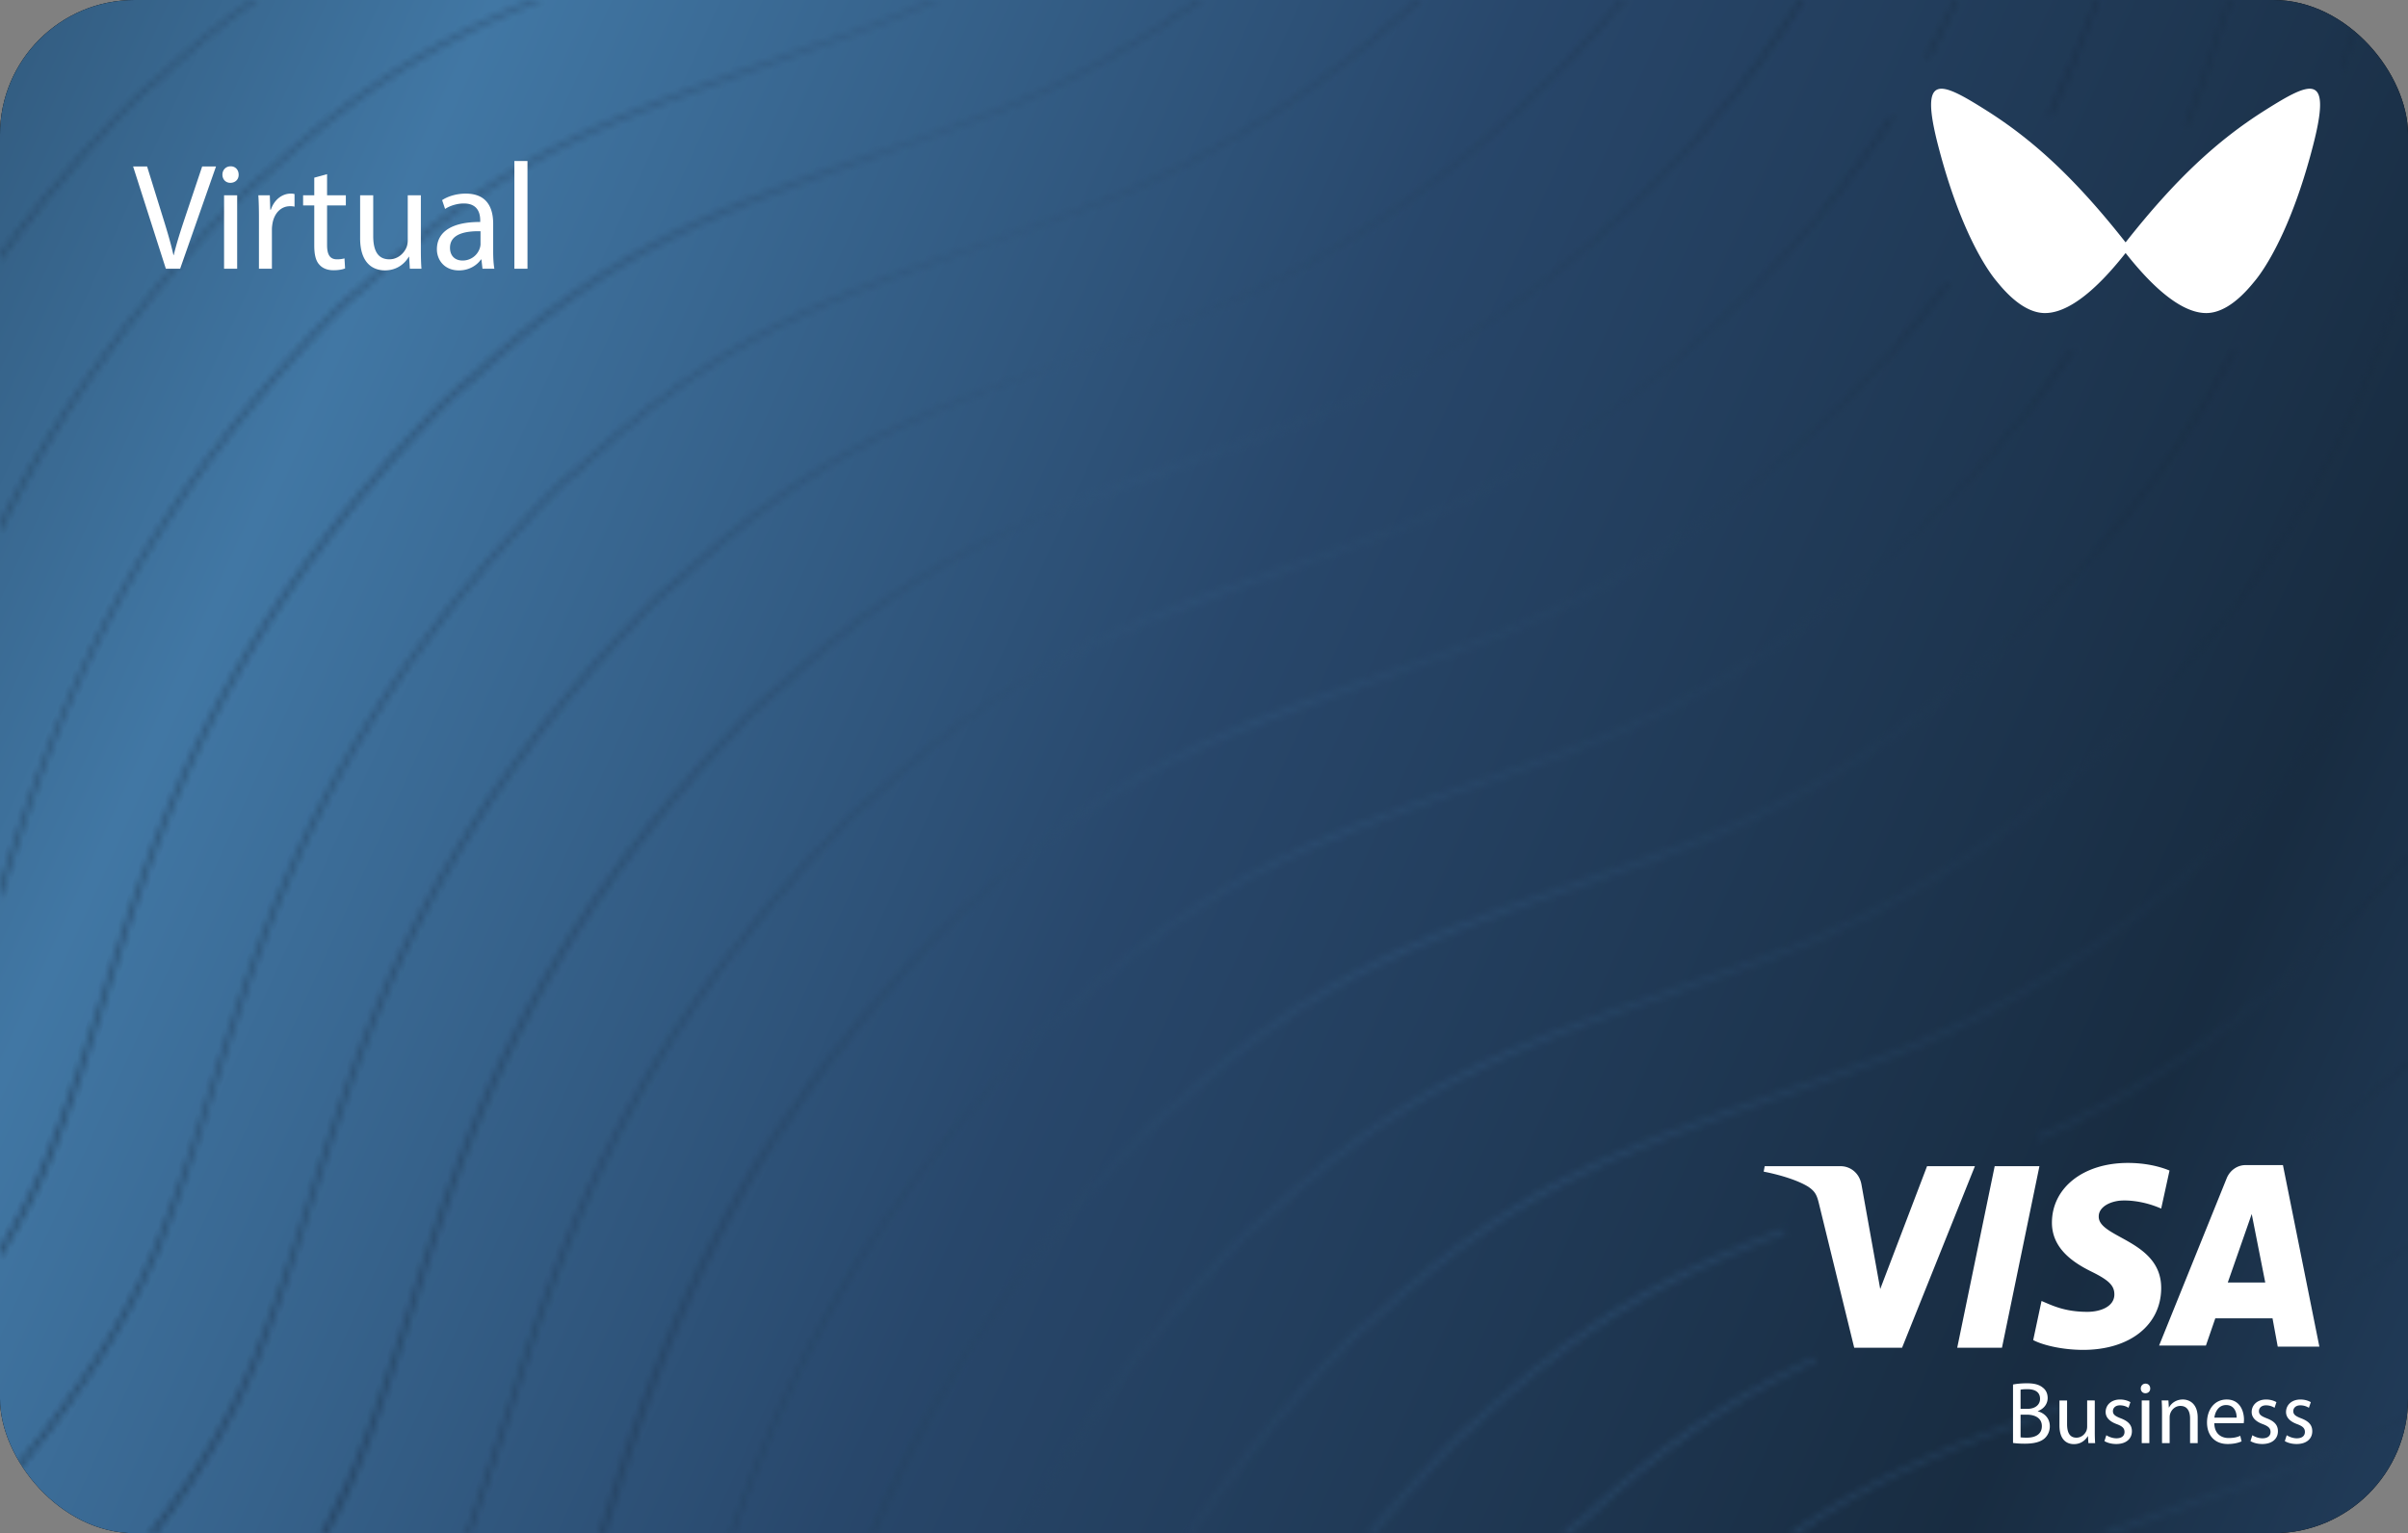 <svg xmlns="http://www.w3.org/2000/svg" fill="none" viewBox="0 0 358 228" id="svg_card_blue" width="100%" height="100%"><rect x="0" y="0" width="358" height="228" fill="#808080" stroke="none"/><defs><linearGradient id="sf_d" x1="20" x2="652.539" y1="327.074" y2="37.581" gradientUnits="userSpaceOnUse"><stop offset=".004" stop-color="#182C41"></stop><stop offset=".259" stop-color="#4177A4"></stop><stop offset=".46" stop-color="#28476B"></stop><stop offset=".68" stop-color="#182C41"></stop><stop offset=".892" stop-color="#2F547F"></stop><stop offset="1" stop-color="#28476B"></stop></linearGradient><linearGradient id="sf_c" x1="325.37" x2="13.245" y1="27.322" y2="209.113" gradientUnits="userSpaceOnUse"><stop offset=".086" stop-color="#172B40"></stop><stop offset=".437" stop-color="#2F547A"></stop><stop offset="1" stop-color="#172B40"></stop></linearGradient><clipPath id="sf_b"><rect width="358" height="228" fill="#fff" rx="20"></rect></clipPath></defs><g><g clip-path="url(#sf_b)"><rect width="358" height="228" fill="#000" rx="20"></rect><path fill="url(#sf_d)" d="M0 0h640v408H0z" transform="matrix(1 0 0 -1 -140.594 318)"></path><g opacity=".5"><mask id="sf_a" fill="#fff"><path fill-rule="evenodd" d="M.805 219.91c10.277-12.175 18.063-24.181 22.421-34.911 1.522-3.81 2.897-7.62 4.218-11.506 1.314-3.853 2.57-7.783 3.864-11.857 8.078-25.74 17.311-54.906 51.501-89.574.578-.596 1.3-1.191 2.02-1.787a4.585 4.585 0 0 1 .622-.522l.098-.072a5.54 5.54 0 0 0 .723-.595c21.35-19.643 36.067-24.85 60.448-33.33h.144c4.759-1.637 9.665-3.424 15.292-5.505 20.58-7.622 37.18-20.095 48.143-30.251h1.03c-11.114 10.349-28.056 23.19-49.029 30.995-2.967 1.128-5.808 2.125-8.544 3.083l-.057.02a331.848 331.848 0 0 0-6.691 2.401c-24.525 8.48-39.096 13.54-60.305 33.183-.43.445-1.008.892-1.442 1.189-.36.297-.685.595-1.009.893-.324.298-.648.596-1.009.894-33.633 34.099-42.91 62.972-51.062 88.338l-.003.009-.296.93c-2.595 8.184-5.049 15.92-8.078 23.508-4.458 10.78-12.285 22.949-22.695 35.165-.108-.229-.21-.462-.304-.698Zm22.254 8.325h-1.03c6.959-8.95 12.272-17.865 15.77-26.572 3.03-7.588 5.48-15.176 8.079-23.36 8.078-25.743 17.312-54.906 51.502-89.577.564-.582 1.265-1.16 1.97-1.743l.05-.041.428-.35.234-.2.068-.06.042-.035a8.11 8.11 0 0 1 .671-.547c21.352-19.64 36.066-24.848 60.448-33.33 1.251-.444 2.544-.899 3.877-1.367l.006-.002c3.583-1.259 7.453-2.618 11.552-4.136C208.509 35.208 230.896 11.9 240.801 0h.87c-9.863 11.996-32.586 35.754-64.801 47.659a636.556 636.556 0 0 1-10.507 3.766l-.161.061-.713.253-.16.053-3.894 1.371c-24.382 8.483-38.952 13.691-60.158 33.331-.434.448-1.012.892-1.443 1.192-.36.297-.685.595-1.01.892-.325.297-.65.594-1.01.892-33.642 34.111-42.916 62.991-51.061 88.358l-.382 1.181-1.254 3.944a524.707 524.707 0 0 1-2.358 7.239c-1.373 4.092-2.798 8.1-4.385 12.066-3.447 8.586-8.66 17.273-15.315 25.977Zm25.566 0h-1.063c.336-.623.666-1.244.99-1.864a126.878 126.878 0 0 0 4.105-8.637c3.03-7.591 5.483-15.179 8.079-23.363 8.08-25.74 17.312-54.906 51.504-89.574.578-.596 1.299-1.191 2.02-1.787.217-.224.471-.41.725-.596.169-.125.338-.25.496-.383.076-.067.152-.137.222-.21 21.35-19.642 36.067-24.85 60.446-33.33l3.068-1.061 3.035-1.067 2.727-.97 2.778-1.003 3.83-1.404c37.219-13.69 61.6-43.302 68.236-52.078 2.878-3.801 5.39-7.412 7.606-10.908h.811c-.245.404-.494.809-.747 1.213-2.063 3.295-4.39 6.602-7.092 10.14-6.636 8.779-31.161 38.538-68.527 52.377-2.966 1.126-5.805 2.123-8.542 3.083a349.738 349.738 0 0 0-6.75 2.421l-.893.317c-23.852 8.44-38.464 13.613-59.411 33.014-.431.445-1.009.892-1.443 1.189l-.279.235-.363.323-.383.349-.321.296-.325.288-.346.296c-33.633 34.1-42.911 62.972-51.062 88.338l-.003.01-.5 1.572a789.158 789.158 0 0 1-3.068 9.526l-.811 2.421a270.26 270.26 0 0 1-1.547 4.444 191.735 191.735 0 0 1-1.502 4.054l-.208.537c-.243.628-.488 1.256-.738 1.884-1.3 3.254-2.897 6.57-4.754 9.908Zm21.268 0H69.2c.215-.599.428-1.198.639-1.797a385.207 385.207 0 0 0 2.936-8.736l2.386-7.408c8.081-25.743 17.312-54.906 51.505-89.577l.346-.34.403-.372.508-.436.763-.636c.217-.224.471-.41.724-.596.251-.186.502-.372.719-.596 21.35-19.64 36.066-24.847 60.445-33.33 4.906-1.637 9.811-3.421 15.438-5.505 37.219-13.688 61.601-43.299 68.237-52.078 2.61-3.455 4.918-6.735 7.015-9.984.012.338.036.687.07 1.046-1.994 3.05-4.185 6.135-6.651 9.385-6.636 8.777-31.161 38.536-68.527 52.375-2.97 1.128-5.81 2.124-8.549 3.084-2.319.813-4.562 1.6-6.743 2.42l-.876.311c-23.86 8.445-38.476 13.619-59.428 33.02-.335.349-.673.606-1.077.913l-.366.279-.05.043-.011.009c-.701.578-1.398 1.154-1.959 1.732-33.632 34.101-42.91 62.972-51.06 88.338l-.002.007-.296.933-.847 2.63c-1.587 4.933-3.203 9.956-5 14.866Zm20.085 0h-1c.203-.676.407-1.348.61-2.02 8.082-25.743 17.313-54.907 51.506-89.575.577-.596 1.298-1.191 2.02-1.787.216-.223.47-.41.723-.597a5.63 5.63 0 0 0 .719-.592c21.35-19.643 36.067-24.85 60.446-33.331 4.905-1.636 9.811-3.423 15.438-5.507 37.219-13.688 61.601-43.299 68.236-52.078.235-.31.467-.62.697-.928.134.236.267.465.399.686-.171.23-.344.459-.518.69-6.636 8.779-31.161 38.538-68.527 52.374-2.961 1.125-5.796 2.122-8.529 3.08l-2.863 1.006-1.394.5-1.012.369-1.493.552-.868.305c-23.866 8.446-38.481 13.619-59.437 33.026l-.186.183-.126.119-.381.332-.042.035-.355.316-.206.204c-.721.596-1.442 1.191-2.02 1.787-33.643 34.113-42.92 62.991-51.063 88.368l-.295.91-.48 1.573Zm19.047 0h-.535c7.334-21.725 18.483-46.793 46.886-75.675.164-.171.341-.343.527-.511.24-.221.496-.442.758-.663l.733-.61c.217-.224.468-.41.718-.596.254-.186.508-.372.725-.596 21.352-19.64 36.066-24.848 60.448-33.331h.143c4.762-1.636 9.668-3.42 15.295-5.504 37.219-13.69 61.601-43.299 68.236-52.078a182.11 182.11 0 0 0 4.674-6.468c.349-.12.69-.254 1.024-.397a179.334 179.334 0 0 1-5.264 7.31c-6.636 8.779-31.161 38.538-68.526 52.377-5.627 2.084-10.533 3.868-15.439 5.504-24.378 8.483-38.951 13.691-60.301 33.331a8.713 8.713 0 0 1-.772.692c-.237.189-.471.36-.671.5-.364.299-.691.598-1.019.899l-.001.001c-.321.294-.643.589-1 .884-28.175 28.65-39.211 53.511-46.639 74.931Zm21.044 0h-.735c6.698-16.266 17.694-36.964 41.19-60.795.575-.596 1.297-1.192 2.018-1.785.216-.223.468-.408.719-.593.254-.187.507-.374.724-.598 21.352-19.64 36.066-24.848 60.448-33.331l1.72-.61a2449.88 2449.88 0 0 0 13.718-4.894c37.219-13.691 61.6-43.3 68.236-52.079 5.583-7.411 9.87-14.077 13.662-21.45.329-.13.656-.275.98-.436-3.922 7.78-8.355 14.729-14.208 22.482-6.636 8.776-31.161 38.536-68.526 52.375-3.379 1.284-6.536 2.395-9.608 3.478l-.068.024-.178.061-.414.148a555.257 555.257 0 0 0-5.024 1.793h-.147c-24.378 8.483-38.951 13.691-60.158 33.331-.219.227-.473.45-.726.657-.251.203-.502.386-.716.534a24.72 24.72 0 0 0-1.01.893c-.325.297-.65.594-1.01.892-23.18 23.51-34.175 43.936-40.887 59.903Zm21.876 0h-.82c8.394-15.827 19.516-30.532 33.68-44.875.577-.593 1.298-1.189 2.02-1.784.216-.223.467-.409.719-.594.253-.187.507-.374.723-.598 21.353-19.64 36.067-24.848 60.449-33.328l2.338-.831a2335.68 2335.68 0 0 0 13.097-4.676c37.222-13.688 61.603-43.3 68.239-52.079 11.541-15.324 17.599-27.379 25.824-51.334h.144v1.636c-7.935 22.915-14.139 35.118-25.534 50.146-6.639 8.78-31.164 38.538-68.526 52.375-4.913 1.773-9.303 3.33-13.349 4.765l-2.09.742c-24.381 8.48-38.952 13.688-60.158 33.328a7.88 7.88 0 0 1-.521.488c-.315.267-.648.514-.921.703-.214.178-.417.355-.614.532l-.457.416c-.304.279-.611.558-.95.837-13.921 14.226-24.847 28.689-33.293 44.131Zm25.24 0h-.802c6.806-10.142 14.814-19.9 24.291-29.548.577-.596 1.299-1.192 2.02-1.785.213-.219.461-.402.71-.585l.093-.069a4.79 4.79 0 0 0 .64-.537c21.352-19.64 36.066-24.848 60.448-33.331a679.363 679.363 0 0 0 15.435-5.504c37.222-13.691 61.604-43.299 68.239-52.079 3.894-5.208 7.07-9.97 9.955-14.731l.144-.297v1.337c-2.742 4.615-5.914 9.227-9.521 14.136-6.636 8.779-31.161 38.539-68.527 52.378-5.626 2.083-10.532 3.868-15.438 5.504-24.378 8.483-38.952 13.691-60.158 33.183-.217.22-.431.406-.665.592-.139.112-.286.223-.443.342-.107.08-.217.164-.334.254-.721.596-1.443 1.192-2.021 1.788-9.435 9.605-17.311 19.104-24.066 28.952Zm27.131 0h-1.191c4.109-4.97 8.573-9.819 13.274-14.669.319-.328.682-.656 1.063-.985l.529-.444.429-.355c.217-.224.467-.41.721-.596.254-.186.504-.372.721-.596 16.552-15.224 29.115-21.776 45.284-27.904l.205.837c-16.123 6.148-28.646 12.615-45.055 27.811-.215.222-.43.407-.645.592l-.001.001-.001.001a8.87 8.87 0 0 0-.652.598l-.38.314-.606.511-.346.297-.316.296-.372.366c-4.483 4.624-8.74 9.246-12.661 13.925Zm29.033 0h-1.166l.126-.13.003-.003.002-.002.098-.102c.246-.252.516-.505.803-.758.389-.34.803-.683 1.218-1.026a5.52 5.52 0 0 1 .717-.591l.002-.002c.253-.187.507-.374.723-.599 12.503-11.499 22.73-18.051 33.954-23.209l.167.681c-11.096 5.145-21.195 11.688-33.543 23.124-.434.448-1.009.892-1.443 1.192-.231.18-.487.383-.758.61-.288.243-.593.516-.903.815Zm33.749 0h-1.207c12.814-9.022 24.546-13.595 40.193-19.163v.735c-15.122 5.346-26.571 9.781-38.986 18.428Zm46.699 0h-1.967c3.442-1.296 7.037-2.581 10.822-3.932l.002-.001.017-.006 3.371-1.206.527-.183.203-.07.684-.243c4.231-1.503 8.838-3.139 14.024-5.011.876-.323 1.753-.66 2.629-1.006l.972-.389.583-.236a122.486 122.486 0 0 0 4.497-1.95l1.587-.732a127.297 127.297 0 0 0 6.466-3.275l.144.744a128.824 128.824 0 0 1-16.734 7.588c-4.522 1.718-8.651 3.132-12.629 4.494l-.051.018-1.287.441-.427.146-.754.26-.291.148c-4.381 1.506-8.487 2.949-12.388 4.401ZM350.779 1.249c.171.082.339.167.506.256a1649.784 1649.784 0 0 1-2.913 9.154 6.3 6.3 0 0 0-.455-.474c.916-2.83 1.867-5.803 2.862-8.936ZM331.234 0h.584c-2.266 6.916-4.329 12.942-6.353 18.364-.32.271-.638.546-.956.825 2.143-5.635 4.319-11.92 6.725-19.189Zm-19.725 0h.61c-2.393 6.623-4.696 12.31-7.136 17.503a53.681 53.681 0 0 0-.558-.451c2.4-5.073 4.684-10.616 7.084-17.052Zm-20.998 0h.607a137.494 137.494 0 0 1-4.182 8.481c-.263.051-.533.12-.807.208A143.766 143.766 0 0 0 290.511 0ZM177.698 0h1.25c-10.609 7.65-21.649 13.604-32.805 17.752-2.97 1.127-5.81 2.124-8.549 3.083-2.319.814-4.562 1.601-6.743 2.42l-.885.315c-23.854 8.442-38.47 13.615-59.42 33.017a6.03 6.03 0 0 1-.535.488c-.171.142-.352.279-.549.427l-.358.276c-.721.593-1.442 1.189-2.02 1.785-34.047 34.37-43.28 63.386-51.358 89.129l-.06.174c-2.572 8.12-5.012 15.798-8.019 23.334-1.876 4.763-4.471 9.672-7.503 14.583L0 187.08v-1.488c2.742-4.613 5.193-9.373 6.926-13.837 3.029-7.588 5.48-15.179 8.078-23.362 8.079-25.74 17.312-54.904 51.502-89.574.357-.295.678-.59 1-.884.328-.3.656-.601 1.02-.9a5.74 5.74 0 0 1 .719-.596c.254-.187.507-.372.724-.596 21.353-19.64 36.067-24.848 60.448-33.331h.144c4.762-1.636 9.668-3.42 15.292-5.504C156.764 13.036 167.447 7.297 177.698 0Zm-39.587 0h1.722c-3.339 1.558-6.697 2.948-9.993 4.212-2.966 1.126-5.806 2.123-8.543 3.083-2.319.814-4.564 1.602-6.749 2.421l-.893.317c-23.852 8.44-38.465 13.612-59.411 33.014-.431.445-1.01.892-1.443 1.189-.386.316-.73.633-1.074.95l-.124.113c-.262.241-.53.483-.82.724C16.98 80.296 7.701 109.54.206 133.163l-.003.01-.06.192H0v-1.785c8.656-27.23 19.045-54.31 50.35-86.301.577-.596 1.298-1.192 2.02-1.787l.16-.157.198-.163c.118-.096.242-.186.366-.276.25-.186.502-.372.718-.593 21.207-19.492 35.923-24.7 60.449-33.33l1.93-.698c1.575-.564 3.16-1.12 4.777-1.687l.004-.001 1.947-.684a482.31 482.31 0 0 0 6.777-2.435A144.864 144.864 0 0 0 138.111 0ZM78.813 0h1.983c-14.573 5.925-26.32 12.648-41.123 26.232-.43.447-1.009.892-1.442 1.191-.333.276-.635.55-.936.823l-.076.07-.118.113c-.288.259-.575.517-.89.779C20.63 45.13 8.8 61.348.143 78.906H0v-1.191c8.656-17.26 20.488-33.328 35.923-49.103.375-.384.809-.77 1.265-1.157l.755-.627c.217-.224.47-.41.724-.596.144-.105.288-.21.423-.323.104-.087.203-.177.296-.273C53.724 12.38 64.99 5.674 78.813 0ZM37.236 0h1.14c-4.72 3.283-9.528 7.216-14.428 11.8-.431.444-1.01.892-1.443 1.188-.36.297-.685.596-1.009.896l-.332.305c-.217.194-.44.39-.677.587A217.108 217.108 0 0 0 4.655 32.669a213.58 213.58 0 0 0-4.511 5.914L0 38.731v-1.04c5.77-7.888 12.553-15.775 20.054-23.363.214-.22.448-.442.696-.662.383-.345.797-.687 1.214-1.032l.11-.09c.217-.224.47-.41.724-.596.13-.096.26-.192.386-.293.116-.096.228-.195.332-.303C28.218 6.965 32.746 3.204 37.236 0Zm305.412 169.871c.174.135.341.281.498.437a163.106 163.106 0 0 0 15.356-12.244v-.892l-.144.148c-5.133 4.621-10.372 8.806-15.71 12.551Zm5.687 21.455.132.661a145.083 145.083 0 0 0 10.035-6.544v-.744l-.144.149a153.696 153.696 0 0 1-10.023 6.478Zm-45.318-22.447v.74c26.591-11.703 45.788-30.97 55.341-42.058v-1.04l-.144.148c-9.422 11.087-28.735 30.486-55.352 42.21h.155Z" clip-rule="evenodd"></path></mask><path stroke="url(#sf_c)" stroke-width="1.686" d="M.805 219.91c10.277-12.175 18.063-24.181 22.421-34.911 1.522-3.81 2.897-7.62 4.218-11.506 1.314-3.853 2.57-7.783 3.864-11.857 8.078-25.74 17.311-54.906 51.501-89.574.578-.596 1.3-1.191 2.02-1.787a4.585 4.585 0 0 1 .622-.522l.098-.072a5.54 5.54 0 0 0 .723-.595c21.35-19.643 36.067-24.85 60.448-33.33h.144c4.759-1.637 9.665-3.424 15.292-5.505 20.58-7.622 37.18-20.095 48.143-30.251h1.03c-11.114 10.349-28.056 23.19-49.029 30.995-2.967 1.128-5.808 2.125-8.544 3.083l-.057.02a331.848 331.848 0 0 0-6.691 2.401c-24.525 8.48-39.096 13.54-60.305 33.183-.43.445-1.008.892-1.442 1.189-.36.297-.685.595-1.009.893-.324.298-.648.596-1.009.894-33.633 34.099-42.91 62.972-51.062 88.338l-.003.009-.296.93c-2.595 8.184-5.049 15.92-8.078 23.508-4.458 10.78-12.285 22.949-22.695 35.165-.108-.229-.21-.462-.304-.698Zm22.254 8.325h-1.03c6.959-8.95 12.272-17.865 15.77-26.572 3.03-7.588 5.48-15.176 8.079-23.36 8.078-25.743 17.312-54.906 51.502-89.577.564-.582 1.265-1.16 1.97-1.743l.05-.041.428-.35.234-.2.068-.06.042-.035a8.11 8.11 0 0 1 .671-.547c21.352-19.64 36.066-24.848 60.448-33.33 1.251-.444 2.544-.899 3.877-1.367l.006-.002c3.583-1.259 7.453-2.618 11.552-4.136C208.509 35.208 230.896 11.9 240.801 0h.87c-9.863 11.996-32.586 35.754-64.801 47.659a636.556 636.556 0 0 1-10.507 3.766l-.161.061-.713.253-.16.053-3.894 1.371c-24.382 8.483-38.952 13.691-60.158 33.331-.434.448-1.012.892-1.443 1.192-.36.297-.685.595-1.01.892-.325.297-.65.594-1.01.892-33.642 34.111-42.916 62.991-51.061 88.358l-.382 1.181-1.254 3.944a524.707 524.707 0 0 1-2.358 7.239c-1.373 4.092-2.798 8.1-4.385 12.066-3.447 8.586-8.66 17.273-15.315 25.977Zm25.566 0h-1.063c.336-.623.666-1.244.99-1.864a126.878 126.878 0 0 0 4.105-8.637c3.03-7.591 5.483-15.179 8.079-23.363 8.08-25.74 17.312-54.906 51.504-89.574.578-.596 1.299-1.191 2.02-1.787.217-.224.471-.41.725-.596.169-.125.338-.25.496-.383.076-.067.152-.137.222-.21 21.35-19.642 36.067-24.85 60.446-33.33l3.068-1.061 3.035-1.067 2.727-.97 2.778-1.003 3.83-1.404c37.219-13.69 61.6-43.302 68.236-52.078 2.878-3.801 5.39-7.412 7.606-10.908h.811c-.245.404-.494.809-.747 1.213-2.063 3.295-4.39 6.602-7.092 10.14-6.636 8.779-31.161 38.538-68.527 52.377-2.966 1.126-5.805 2.123-8.542 3.083a349.738 349.738 0 0 0-6.75 2.421l-.893.317c-23.852 8.44-38.464 13.613-59.411 33.014-.431.445-1.009.892-1.443 1.189l-.279.235-.363.323-.383.349-.321.296-.325.288-.346.296c-33.633 34.1-42.911 62.972-51.062 88.338l-.003.01-.5 1.572a789.158 789.158 0 0 1-3.068 9.526l-.811 2.421a270.26 270.26 0 0 1-1.547 4.444 191.735 191.735 0 0 1-1.502 4.054l-.208.537c-.243.628-.488 1.256-.738 1.884-1.3 3.254-2.897 6.57-4.754 9.908Zm21.268 0H69.2c.215-.599.428-1.198.639-1.797a385.207 385.207 0 0 0 2.936-8.736l2.386-7.408c8.081-25.743 17.312-54.906 51.505-89.577l.346-.34.403-.372.508-.436.763-.636c.217-.224.471-.41.724-.596.251-.186.502-.372.719-.596 21.35-19.64 36.066-24.847 60.445-33.33 4.906-1.637 9.811-3.421 15.438-5.505 37.219-13.688 61.601-43.299 68.237-52.078 2.61-3.455 4.918-6.735 7.015-9.984.012.338.036.687.07 1.046-1.994 3.05-4.185 6.135-6.651 9.385-6.636 8.777-31.161 38.536-68.527 52.375-2.97 1.128-5.81 2.124-8.549 3.084-2.319.813-4.562 1.6-6.743 2.42l-.876.311c-23.86 8.445-38.476 13.619-59.428 33.02-.335.349-.673.606-1.077.913l-.366.279-.05.043-.011.009c-.701.578-1.398 1.154-1.959 1.732-33.632 34.101-42.91 62.972-51.06 88.338l-.002.007-.296.933-.847 2.63c-1.587 4.933-3.203 9.956-5 14.866Zm20.085 0h-1c.203-.676.407-1.348.61-2.02 8.082-25.743 17.313-54.907 51.506-89.575.577-.596 1.298-1.191 2.02-1.787.216-.223.47-.41.723-.597a5.63 5.63 0 0 0 .719-.592c21.35-19.643 36.067-24.85 60.446-33.331 4.905-1.636 9.811-3.423 15.438-5.507 37.219-13.688 61.601-43.299 68.236-52.078.235-.31.467-.62.697-.928.134.236.267.465.399.686-.171.23-.344.459-.518.69-6.636 8.779-31.161 38.538-68.527 52.374-2.961 1.125-5.796 2.122-8.529 3.08l-2.863 1.006-1.394.5-1.012.369-1.493.552-.868.305c-23.866 8.446-38.481 13.619-59.437 33.026l-.186.183-.126.119-.381.332-.042.035-.355.316-.206.204c-.721.596-1.442 1.191-2.02 1.787-33.643 34.113-42.92 62.991-51.063 88.368l-.295.91-.48 1.573Zm19.047 0h-.535c7.334-21.725 18.483-46.793 46.886-75.675.164-.171.341-.343.527-.511.24-.221.496-.442.758-.663l.733-.61c.217-.224.468-.41.718-.596.254-.186.508-.372.725-.596 21.352-19.64 36.066-24.848 60.448-33.331h.143c4.762-1.636 9.668-3.42 15.295-5.504 37.219-13.69 61.601-43.299 68.236-52.078a182.11 182.11 0 0 0 4.674-6.468c.349-.12.69-.254 1.024-.397a179.334 179.334 0 0 1-5.264 7.31c-6.636 8.779-31.161 38.538-68.526 52.377-5.627 2.084-10.533 3.868-15.439 5.504-24.378 8.483-38.951 13.691-60.301 33.331a8.713 8.713 0 0 1-.772.692c-.237.189-.471.36-.671.5-.364.299-.691.598-1.019.899l-.001.001c-.321.294-.643.589-1 .884-28.175 28.65-39.211 53.511-46.639 74.931Zm21.044 0h-.735c6.698-16.266 17.694-36.964 41.19-60.795.575-.596 1.297-1.192 2.018-1.785.216-.223.468-.408.719-.593.254-.187.507-.374.724-.598 21.352-19.64 36.066-24.848 60.448-33.331l1.72-.61a2449.88 2449.88 0 0 0 13.718-4.894c37.219-13.691 61.6-43.3 68.236-52.079 5.583-7.411 9.87-14.077 13.662-21.45.329-.13.656-.275.98-.436-3.922 7.78-8.355 14.729-14.208 22.482-6.636 8.776-31.161 38.536-68.526 52.375-3.379 1.284-6.536 2.395-9.608 3.478l-.068.024-.178.061-.414.148a555.257 555.257 0 0 0-5.024 1.793h-.147c-24.378 8.483-38.951 13.691-60.158 33.331-.219.227-.473.45-.726.657-.251.203-.502.386-.716.534a24.72 24.72 0 0 0-1.01.893c-.325.297-.65.594-1.01.892-23.18 23.51-34.175 43.936-40.887 59.903Zm21.876 0h-.82c8.394-15.827 19.516-30.532 33.68-44.875.577-.593 1.298-1.189 2.02-1.784.216-.223.467-.409.719-.594.253-.187.507-.374.723-.598 21.353-19.64 36.067-24.848 60.449-33.328l2.338-.831a2335.68 2335.68 0 0 0 13.097-4.676c37.222-13.688 61.603-43.3 68.239-52.079 11.541-15.324 17.599-27.379 25.824-51.334h.144v1.636c-7.935 22.915-14.139 35.118-25.534 50.146-6.639 8.78-31.164 38.538-68.526 52.375-4.913 1.773-9.303 3.33-13.349 4.765l-2.09.742c-24.381 8.48-38.952 13.688-60.158 33.328a7.88 7.88 0 0 1-.521.488c-.315.267-.648.514-.921.703-.214.178-.417.355-.614.532l-.457.416c-.304.279-.611.558-.95.837-13.921 14.226-24.847 28.689-33.293 44.131Zm25.24 0h-.802c6.806-10.142 14.814-19.9 24.291-29.548.577-.596 1.299-1.192 2.02-1.785.213-.219.461-.402.71-.585l.093-.069a4.79 4.79 0 0 0 .64-.537c21.352-19.64 36.066-24.848 60.448-33.331a679.363 679.363 0 0 0 15.435-5.504c37.222-13.691 61.604-43.299 68.239-52.079 3.894-5.208 7.07-9.97 9.955-14.731l.144-.297v1.337c-2.742 4.615-5.914 9.227-9.521 14.136-6.636 8.779-31.161 38.539-68.527 52.378-5.626 2.083-10.532 3.868-15.438 5.504-24.378 8.483-38.952 13.691-60.158 33.183-.217.22-.431.406-.665.592-.139.112-.286.223-.443.342-.107.08-.217.164-.334.254-.721.596-1.443 1.192-2.021 1.788-9.435 9.605-17.311 19.104-24.066 28.952Zm27.131 0h-1.191c4.109-4.97 8.573-9.819 13.274-14.669.319-.328.682-.656 1.063-.985l.529-.444.429-.355c.217-.224.467-.41.721-.596.254-.186.504-.372.721-.596 16.552-15.224 29.115-21.776 45.284-27.904l.205.837c-16.123 6.148-28.646 12.615-45.055 27.811-.215.222-.43.407-.645.592l-.001.001-.001.001a8.87 8.87 0 0 0-.652.598l-.38.314-.606.511-.346.297-.316.296-.372.366c-4.483 4.624-8.74 9.246-12.661 13.925Zm29.033 0h-1.166l.126-.13.003-.003.002-.002.098-.102c.246-.252.516-.505.803-.758.389-.34.803-.683 1.218-1.026a5.52 5.52 0 0 1 .717-.591l.002-.002c.253-.187.507-.374.723-.599 12.503-11.499 22.73-18.051 33.954-23.209l.167.681c-11.096 5.145-21.195 11.688-33.543 23.124-.434.448-1.009.892-1.443 1.192-.231.18-.487.383-.758.61-.288.243-.593.516-.903.815Zm33.749 0h-1.207c12.814-9.022 24.546-13.595 40.193-19.163v.735c-15.122 5.346-26.571 9.781-38.986 18.428Zm46.699 0h-1.967c3.442-1.296 7.037-2.581 10.822-3.932l.002-.001.017-.006 3.371-1.206.527-.183.203-.07.684-.243c4.231-1.503 8.838-3.139 14.024-5.011.876-.323 1.753-.66 2.629-1.006l.972-.389.583-.236a122.486 122.486 0 0 0 4.497-1.95l1.587-.732a127.297 127.297 0 0 0 6.466-3.275l.144.744a128.824 128.824 0 0 1-16.734 7.588c-4.522 1.718-8.651 3.132-12.629 4.494l-.051.018-1.287.441-.427.146-.754.26-.291.148c-4.381 1.506-8.487 2.949-12.388 4.401ZM350.779 1.249c.171.082.339.167.506.256a1649.784 1649.784 0 0 1-2.913 9.154 6.3 6.3 0 0 0-.455-.474c.916-2.83 1.867-5.803 2.862-8.936ZM331.234 0h.584c-2.266 6.916-4.329 12.942-6.353 18.364-.32.271-.638.546-.956.825 2.143-5.635 4.319-11.92 6.725-19.189Zm-19.725 0h.61c-2.393 6.623-4.696 12.31-7.136 17.503a53.681 53.681 0 0 0-.558-.451c2.4-5.073 4.684-10.616 7.084-17.052Zm-20.998 0h.607a137.494 137.494 0 0 1-4.182 8.481c-.263.051-.533.12-.807.208A143.766 143.766 0 0 0 290.511 0ZM177.698 0h1.25c-10.609 7.65-21.649 13.604-32.805 17.752-2.97 1.127-5.81 2.124-8.549 3.083-2.319.814-4.562 1.601-6.743 2.42l-.885.315c-23.854 8.442-38.47 13.615-59.42 33.017a6.03 6.03 0 0 1-.535.488c-.171.142-.352.279-.549.427l-.358.276c-.721.593-1.442 1.189-2.02 1.785-34.047 34.37-43.28 63.386-51.358 89.129l-.06.174c-2.572 8.12-5.012 15.798-8.019 23.334-1.876 4.763-4.471 9.672-7.503 14.583L0 187.08v-1.488c2.742-4.613 5.193-9.373 6.926-13.837 3.029-7.588 5.48-15.179 8.078-23.362 8.079-25.74 17.312-54.904 51.502-89.574.357-.295.678-.59 1-.884.328-.3.656-.601 1.02-.9a5.74 5.74 0 0 1 .719-.596c.254-.187.507-.372.724-.596 21.353-19.64 36.067-24.848 60.448-33.331h.144c4.762-1.636 9.668-3.42 15.292-5.504C156.764 13.036 167.447 7.297 177.698 0Zm-39.587 0h1.722c-3.339 1.558-6.697 2.948-9.993 4.212-2.966 1.126-5.806 2.123-8.543 3.083-2.319.814-4.564 1.602-6.749 2.421l-.893.317c-23.852 8.44-38.465 13.612-59.411 33.014-.431.445-1.01.892-1.443 1.189-.386.316-.73.633-1.074.95l-.124.113c-.262.241-.53.483-.82.724C16.98 80.296 7.701 109.54.206 133.163l-.003.01-.06.192H0v-1.785c8.656-27.23 19.045-54.31 50.35-86.301.577-.596 1.298-1.192 2.02-1.787l.16-.157.198-.163c.118-.096.242-.186.366-.276.25-.186.502-.372.718-.593 21.207-19.492 35.923-24.7 60.449-33.33l1.93-.698c1.575-.564 3.16-1.12 4.777-1.687l.004-.001 1.947-.684a482.31 482.31 0 0 0 6.777-2.435A144.864 144.864 0 0 0 138.111 0ZM78.813 0h1.983c-14.573 5.925-26.32 12.648-41.123 26.232-.43.447-1.009.892-1.442 1.191-.333.276-.635.55-.936.823l-.076.07-.118.113c-.288.259-.575.517-.89.779C20.63 45.13 8.8 61.348.143 78.906H0v-1.191c8.656-17.26 20.488-33.328 35.923-49.103.375-.384.809-.77 1.265-1.157l.755-.627c.217-.224.47-.41.724-.596.144-.105.288-.21.423-.323.104-.087.203-.177.296-.273C53.724 12.38 64.99 5.674 78.813 0ZM37.236 0h1.14c-4.72 3.283-9.528 7.216-14.428 11.8-.431.444-1.01.892-1.443 1.188-.36.297-.685.596-1.009.896l-.332.305c-.217.194-.44.39-.677.587A217.108 217.108 0 0 0 4.655 32.669a213.58 213.58 0 0 0-4.511 5.914L0 38.731v-1.04c5.77-7.888 12.553-15.775 20.054-23.363.214-.22.448-.442.696-.662.383-.345.797-.687 1.214-1.032l.11-.09c.217-.224.47-.41.724-.596.13-.096.26-.192.386-.293.116-.096.228-.195.332-.303C28.218 6.965 32.746 3.204 37.236 0Zm305.412 169.871c.174.135.341.281.498.437a163.106 163.106 0 0 0 15.356-12.244v-.892l-.144.148c-5.133 4.621-10.372 8.806-15.71 12.551Zm5.687 21.455.132.661a145.083 145.083 0 0 0 10.035-6.544v-.744l-.144.149a153.696 153.696 0 0 1-10.023 6.478Zm-45.318-22.447v.74c26.591-11.703 45.788-30.97 55.341-42.058v-1.04l-.144.148c-9.422 11.087-28.735 30.486-55.352 42.21h.155Z" clip-rule="evenodd" mask="url(#sf_a)"></path></g><path fill="#fff" d="M299.278 214.584c.373.053.966.107 1.738.107 1.415 0 2.396-.262 2.999-.827a2.405 2.405 0 0 0 .733-1.77c0-1.312-.965-2.006-1.788-2.216v-.025c.915-.342 1.467-1.089 1.467-1.941 0-.695-.271-1.219-.721-1.558-.54-.447-1.261-.643-2.382-.643-.786 0-1.557.08-2.047.183v8.692l.001-.002Zm1.121-7.92c.181-.039.477-.079.992-.079 1.133 0 1.905.407 1.905 1.443 0 .852-.696 1.483-1.88 1.483h-1.017v-2.847Zm0 3.713h.927c1.222 0 2.239.499 2.239 1.704 0 1.284-1.068 1.717-2.226 1.717-.398 0-.721-.013-.94-.052v-3.369Zm9.901-2.112v3.893c0 .21-.038.419-.102.59-.206.513-.734 1.05-1.494 1.05-1.028 0-1.389-.813-1.389-2.018v-3.513h-1.133v3.709c0 2.23 1.171 2.781 2.15 2.781 1.107 0 1.762-.67 2.058-1.182h.027l.066 1.036h1.003a24.44 24.44 0 0 1-.052-1.731v-4.615H310.3Zm2.572 6.044c.437.262 1.069.432 1.75.432 1.48 0 2.33-.786 2.33-1.9 0-.945-.556-1.494-1.636-1.913-.811-.315-1.184-.551-1.184-1.075 0-.472.373-.866 1.042-.866.578 0 1.03.21 1.274.369l.283-.839c-.348-.209-.9-.394-1.533-.394-1.339 0-2.149.839-2.149 1.862 0 .76.527 1.389 1.648 1.797.836.314 1.159.615 1.159 1.166 0 .551-.386.943-1.211.943-.567 0-1.159-.236-1.494-.458l-.282.877.003-.001Zm6.675.302v-6.346h-1.133v6.346h1.133Zm-.568-8.849c-.411 0-.707.314-.707.72 0 .405.285.708.682.708.45 0 .733-.314.721-.708 0-.408-.271-.72-.696-.72Zm3.584 8.849v-3.815c0-.196.025-.394.077-.538.192-.642.772-1.182 1.518-1.182 1.069 0 1.442.854 1.442 1.875v3.658h1.132v-3.79c0-2.175-1.339-2.699-2.201-2.699-1.03 0-1.751.589-2.059 1.193h-.027l-.065-1.048h-1.003c.036.524.052 1.062.052 1.718v4.628h1.134Zm11.015-2.963c.012-.117.038-.301.038-.538 0-1.166-.54-2.988-2.574-2.988-1.816 0-2.922 1.508-2.922 3.421 0 1.914 1.146 3.198 3.065 3.198.99 0 1.674-.209 2.072-.392l-.192-.826c-.425.182-.915.328-1.725.328-1.132 0-2.112-.643-2.137-2.203h4.377-.002Zm-4.364-.827c.09-.799.592-1.875 1.738-1.875 1.275 0 1.584 1.142 1.571 1.875h-3.309Zm5.368 3.488c.436.262 1.069.432 1.749.432 1.481 0 2.33-.786 2.33-1.9 0-.945-.555-1.494-1.636-1.913-.811-.315-1.184-.551-1.184-1.075 0-.472.373-.866 1.042-.866.581 0 1.03.21 1.275.369l.282-.839c-.348-.209-.9-.394-1.532-.394-1.34 0-2.149.839-2.149 1.862 0 .76.526 1.389 1.647 1.797.836.314 1.159.615 1.159 1.166 0 .551-.386.943-1.211.943-.567 0-1.159-.236-1.493-.458l-.283.877.004-.001Zm5.104 0c.439.262 1.069.432 1.752.432 1.48 0 2.33-.786 2.33-1.9 0-.945-.554-1.494-1.636-1.913-.811-.315-1.184-.551-1.184-1.075 0-.472.373-.866 1.043-.866.581 0 1.031.21 1.275.369l.285-.839c-.348-.209-.9-.394-1.533-.394-1.34 0-2.149.839-2.149 1.862 0 .76.527 1.389 1.648 1.797.836.314 1.157.615 1.157 1.166 0 .551-.386.943-1.211.943-.565 0-1.158-.236-1.492-.458l-.285.877v-.001ZM336.818 16.35c-7.176 4.514-13.419 10.324-20.803 19.693-7.385-9.369-13.628-15.179-20.804-19.693-6.806-4.282-9.93-5.67-7.029 5.44 3.124 12.035 6.977 18.081 8.762 20.164 2.901 3.588 5.297 4.602 7.082 4.602 4.535 0 9.504-5.79 11.989-8.93 2.485 3.14 7.454 8.93 11.988 8.93 1.785 0 4.181-1.014 7.082-4.602.271-.316.589-.723.946-1.23 1.89-2.682 4.846-8.133 7.408-17.41.137-.497.273-1.006.408-1.525 2.901-11.11-.223-9.721-7.029-5.439Zm-43.205 157.076-10.829 26.993h-7.117l-5.26-21.497c-.31-1.293-.619-1.778-1.547-2.425-1.548-.97-4.178-1.778-6.653-2.263l.155-.808h11.294c1.392 0 2.784.97 3.094 2.748l2.785 15.517 6.962-18.265h7.116Zm27.693 18.103c0-7.112-9.437-7.435-9.282-10.668 0-.97.928-1.939 2.785-2.263.928-.161 3.558-.161 6.497 1.132l1.238-5.657c-1.547-.647-3.713-1.132-6.188-1.132-6.653 0-11.294 3.718-11.294 8.89 0 3.879 3.249 5.98 5.879 7.273 2.63 1.294 3.403 2.102 3.403 3.395 0 1.778-2.011 2.586-4.022 2.586-3.404 0-5.26-.97-6.807-1.616l-1.238 5.818c1.547.809 4.487 1.455 7.426 1.455 6.962 0 11.603-3.718 11.603-9.213Zm17.328 8.728h6.188l-5.414-26.993h-5.57c-1.238 0-2.321.809-2.785 1.94l-10.056 24.892h6.962l1.392-4.041h8.509l.774 4.202Zm-7.426-9.536 3.558-10.183 2.011 10.183h-5.569Zm-28.003-17.295-5.569 26.993h-6.653l5.57-26.993h6.652ZM26.782 39.961l5.334-15.21h-2.058l-2.523 7.515c-.663 1.985-1.284 3.903-1.705 5.663h-.044c-.398-1.783-.952-3.633-1.594-5.686l-2.324-7.492h-2.08l4.87 15.21h2.124Zm8.478 0V29.04h-1.948v10.922h1.947Zm-.975-15.23c-.708 0-1.217.541-1.217 1.24 0 .7.486 1.219 1.172 1.219.775 0 1.261-.542 1.24-1.218 0-.7-.465-1.242-1.195-1.242Zm6.14 15.23V34.14c0-.338.044-.655.088-.925.266-1.49 1.24-2.55 2.613-2.55.265 0 .465.022.663.067v-1.873a2.089 2.089 0 0 0-.554-.068c-1.305 0-2.478.925-2.966 2.392h-.088l-.068-2.143h-1.705c.067 1.016.089 2.121.089 3.407v7.515h1.928Zm6.298-13.539v2.617h-1.66v1.512h1.66v5.956c0 1.286.2 2.256.751 2.844.466.542 1.196.836 2.103.836.752 0 1.35-.113 1.727-.27l-.089-1.49a4.235 4.235 0 0 1-1.128.136c-1.084 0-1.461-.768-1.461-2.122v-5.89h2.79v-1.512h-2.79v-3.135l-1.903.518Zm13.899 2.617v6.702c0 .362-.067.723-.177 1.017-.354.88-1.261 1.804-2.568 1.804-1.77 0-2.39-1.398-2.39-3.475v-6.048H53.54v6.386c0 3.837 2.014 4.783 3.697 4.783 1.903 0 3.031-1.15 3.54-2.03h.045l.111 1.783h1.727c-.068-.857-.089-1.85-.089-2.978v-7.944h-1.949Zm12.876 10.922c-.133-.744-.177-1.67-.177-2.617V33.26c0-2.189-.796-4.468-4.071-4.468-1.35 0-2.634.383-3.52.97l.442 1.309c.751-.497 1.793-.812 2.79-.812 2.19 0 2.433 1.624 2.433 2.527v.226c-4.139-.023-6.44 1.422-6.44 4.062 0 1.58 1.107 3.138 3.276 3.138 1.526 0 2.678-.768 3.276-1.625h.067l.156 1.378h1.77l-.002-.004Zm-2.057-3.678c0 .204-.044.43-.111.632a2.67 2.67 0 0 1-2.59 1.828c-.996 0-1.838-.61-1.838-1.896 0-2.122 2.413-2.505 4.537-2.46v1.896h.002Zm5.033 3.678h1.947V23.939h-1.947v16.022Z"></path></g></g></svg>
